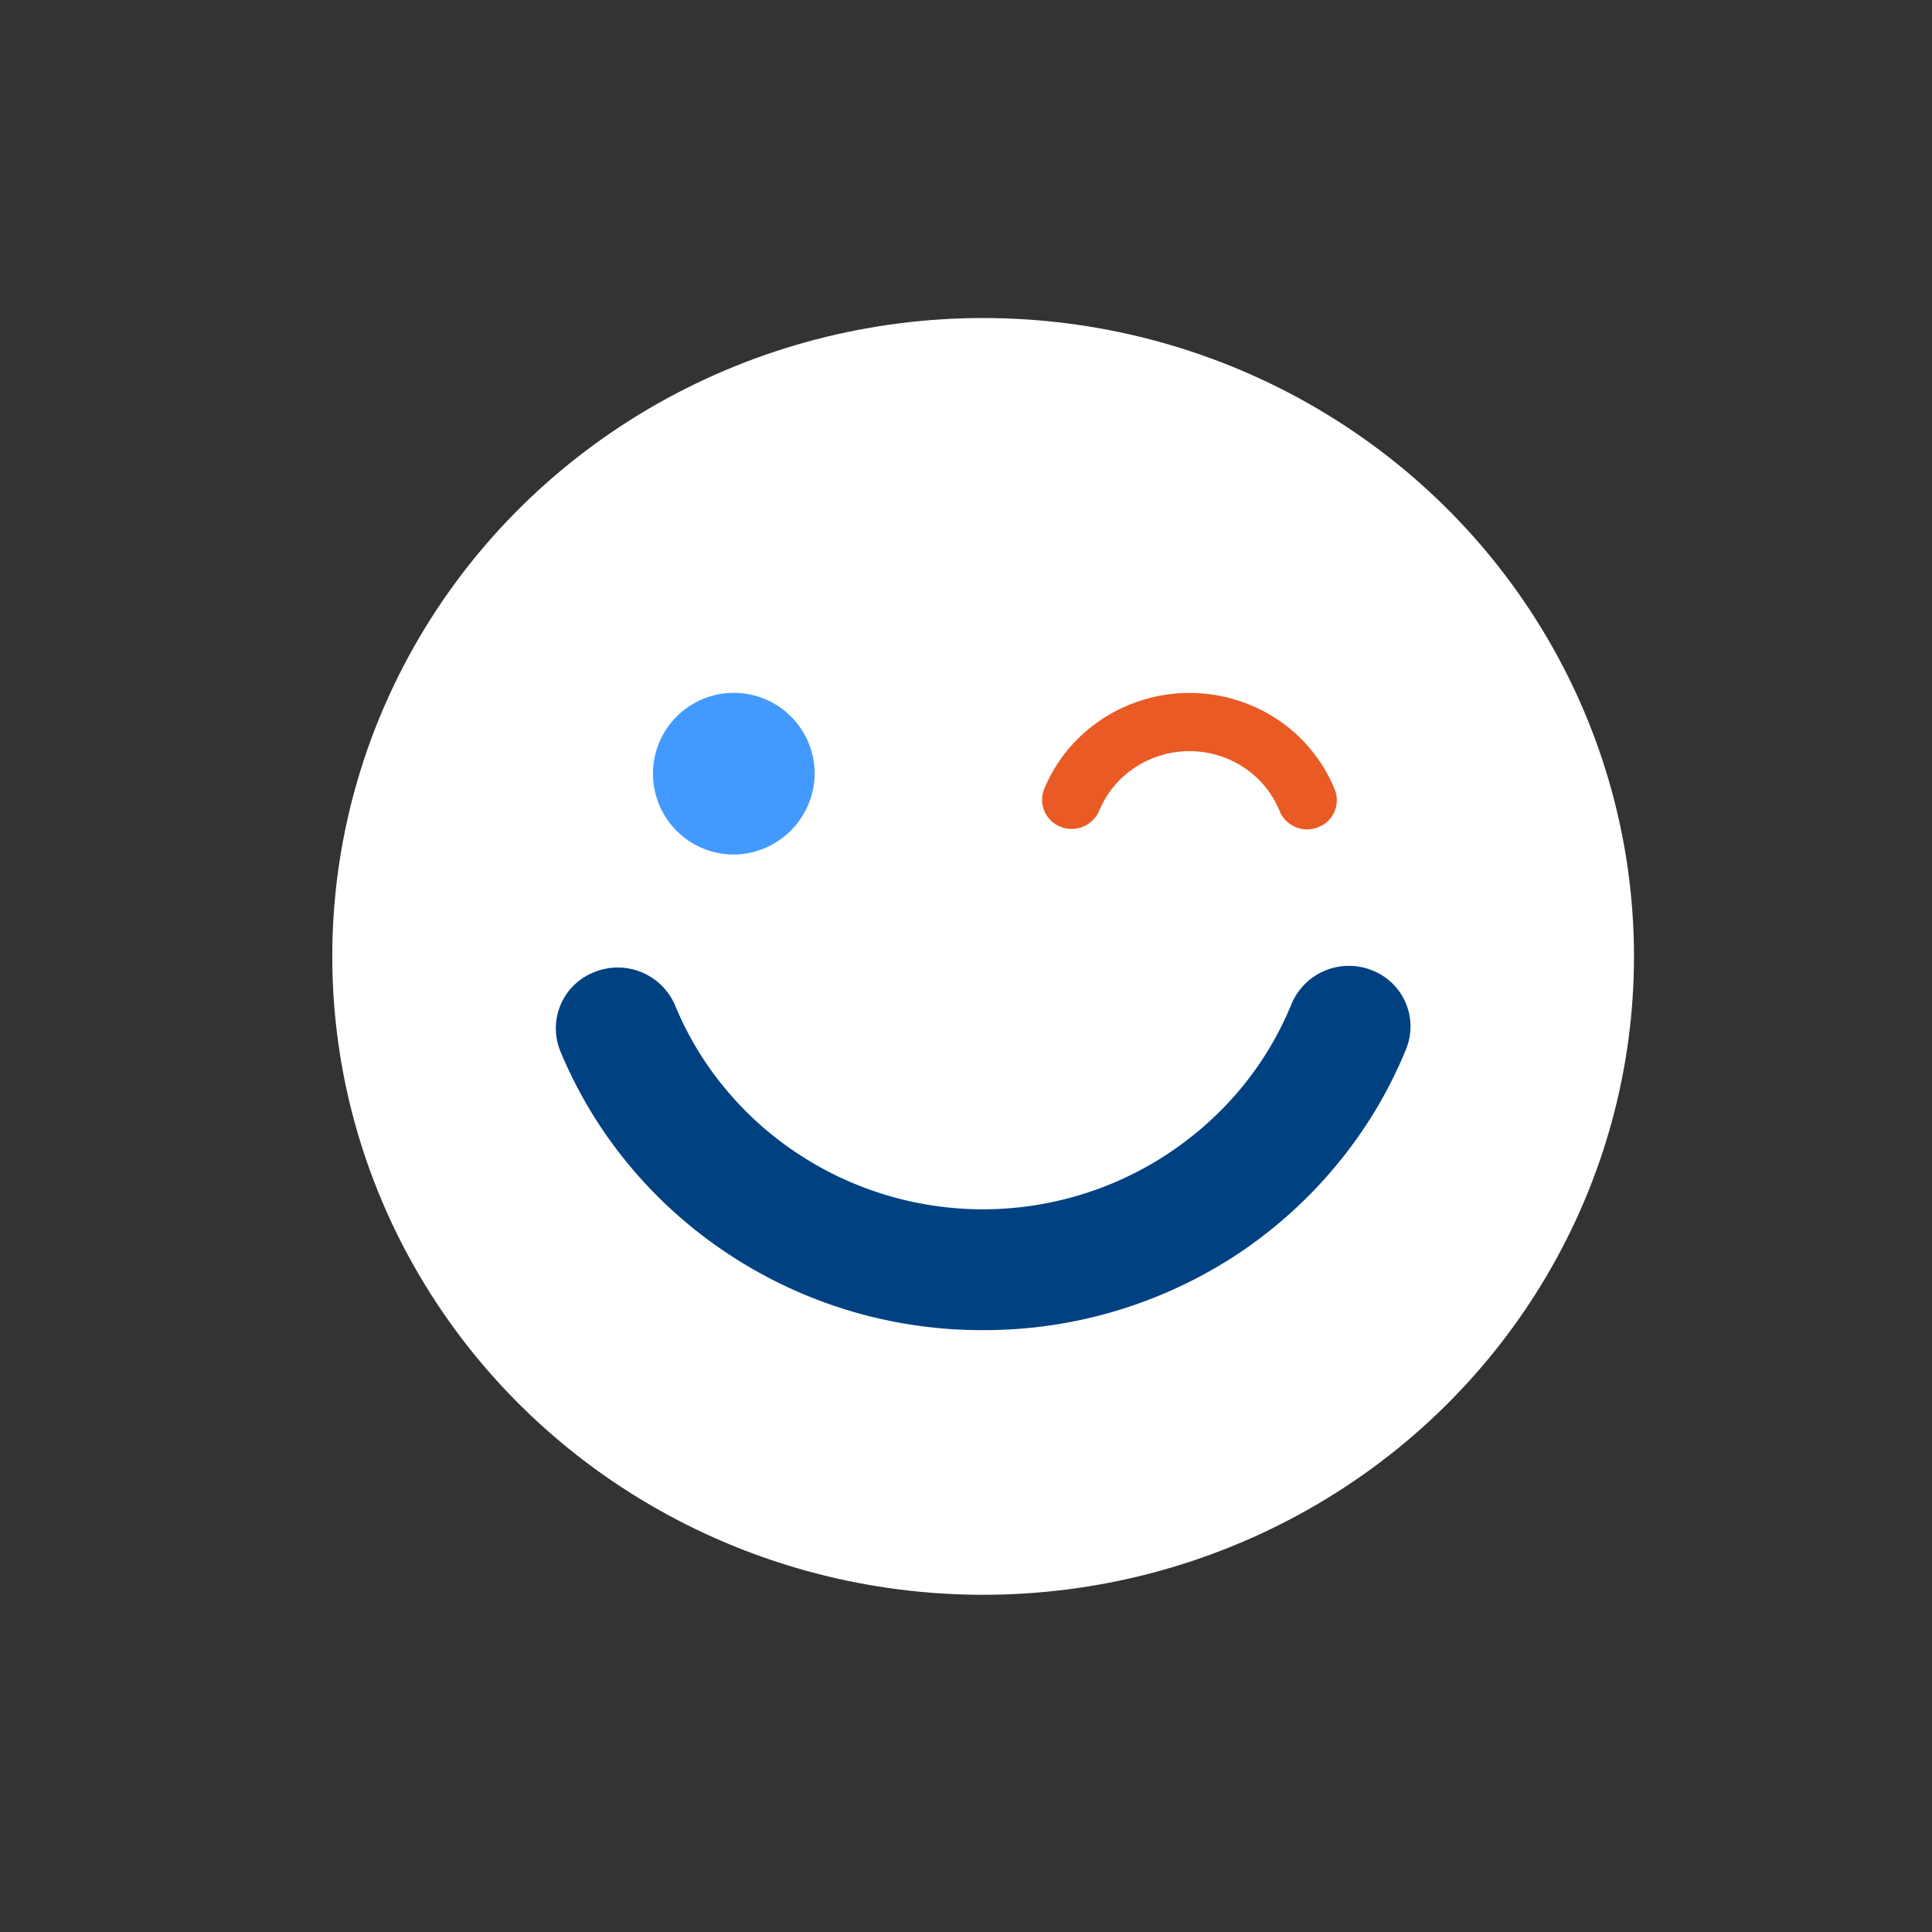 <svg xmlns="http://www.w3.org/2000/svg" viewBox="0 0 282 282"><rect x="0" y="0" width="282" height="282" fill="#333333" stroke="none"/><defs><style>.cls-1{fill:#fff;}.cls-2{fill:#429aff;}.cls-3{fill:#ea5a24;}.cls-4{fill:#004182;}</style></defs><g id="_10-60-People" data-name="10-60-People"><ellipse class="cls-1" cx="143.5" cy="139.6" rx="95" ry="93.18"/><path class="cls-2" d="M106.91,124.73a11.8,11.8,0,1,1,12-11.8,11.91,11.91,0,0,1-12,11.8"/><path class="cls-3" d="M190.78,121.06a4.34,4.34,0,0,1-4-2.67,13.93,13.93,0,0,0-5.13-6.31,14.45,14.45,0,0,0-16.07,0,14,14,0,0,0-5.14,6.26,4.36,4.36,0,0,1-5.63,2.34,4.22,4.22,0,0,1-2.39-5.53,22.44,22.44,0,0,1,8.27-10.07,23.23,23.23,0,0,1,25.87,0,22.5,22.5,0,0,1,8.26,10.15,4.21,4.21,0,0,1-2.41,5.51A4.34,4.34,0,0,1,190.78,121.06Z"/><path class="cls-4" d="M143.45,194.15a67.06,67.06,0,0,1-37.6-11.42,66.1,66.1,0,0,1-14.19-12.87,64.89,64.89,0,0,1-9.88-16.45,8.8,8.8,0,0,1,5-11.53,9.09,9.09,0,0,1,11.76,4.87,46.74,46.74,0,0,0,7.2,12,48,48,0,0,0,10.35,9.4,49,49,0,0,0,65.24-9.53,47.24,47.24,0,0,0,7.18-12.07,9.08,9.08,0,0,1,11.73-4.93,8.79,8.79,0,0,1,5,11.5,64.76,64.76,0,0,1-9.86,16.57,66.37,66.37,0,0,1-14.2,13A67.08,67.08,0,0,1,143.45,194.15Z"/></g></svg>